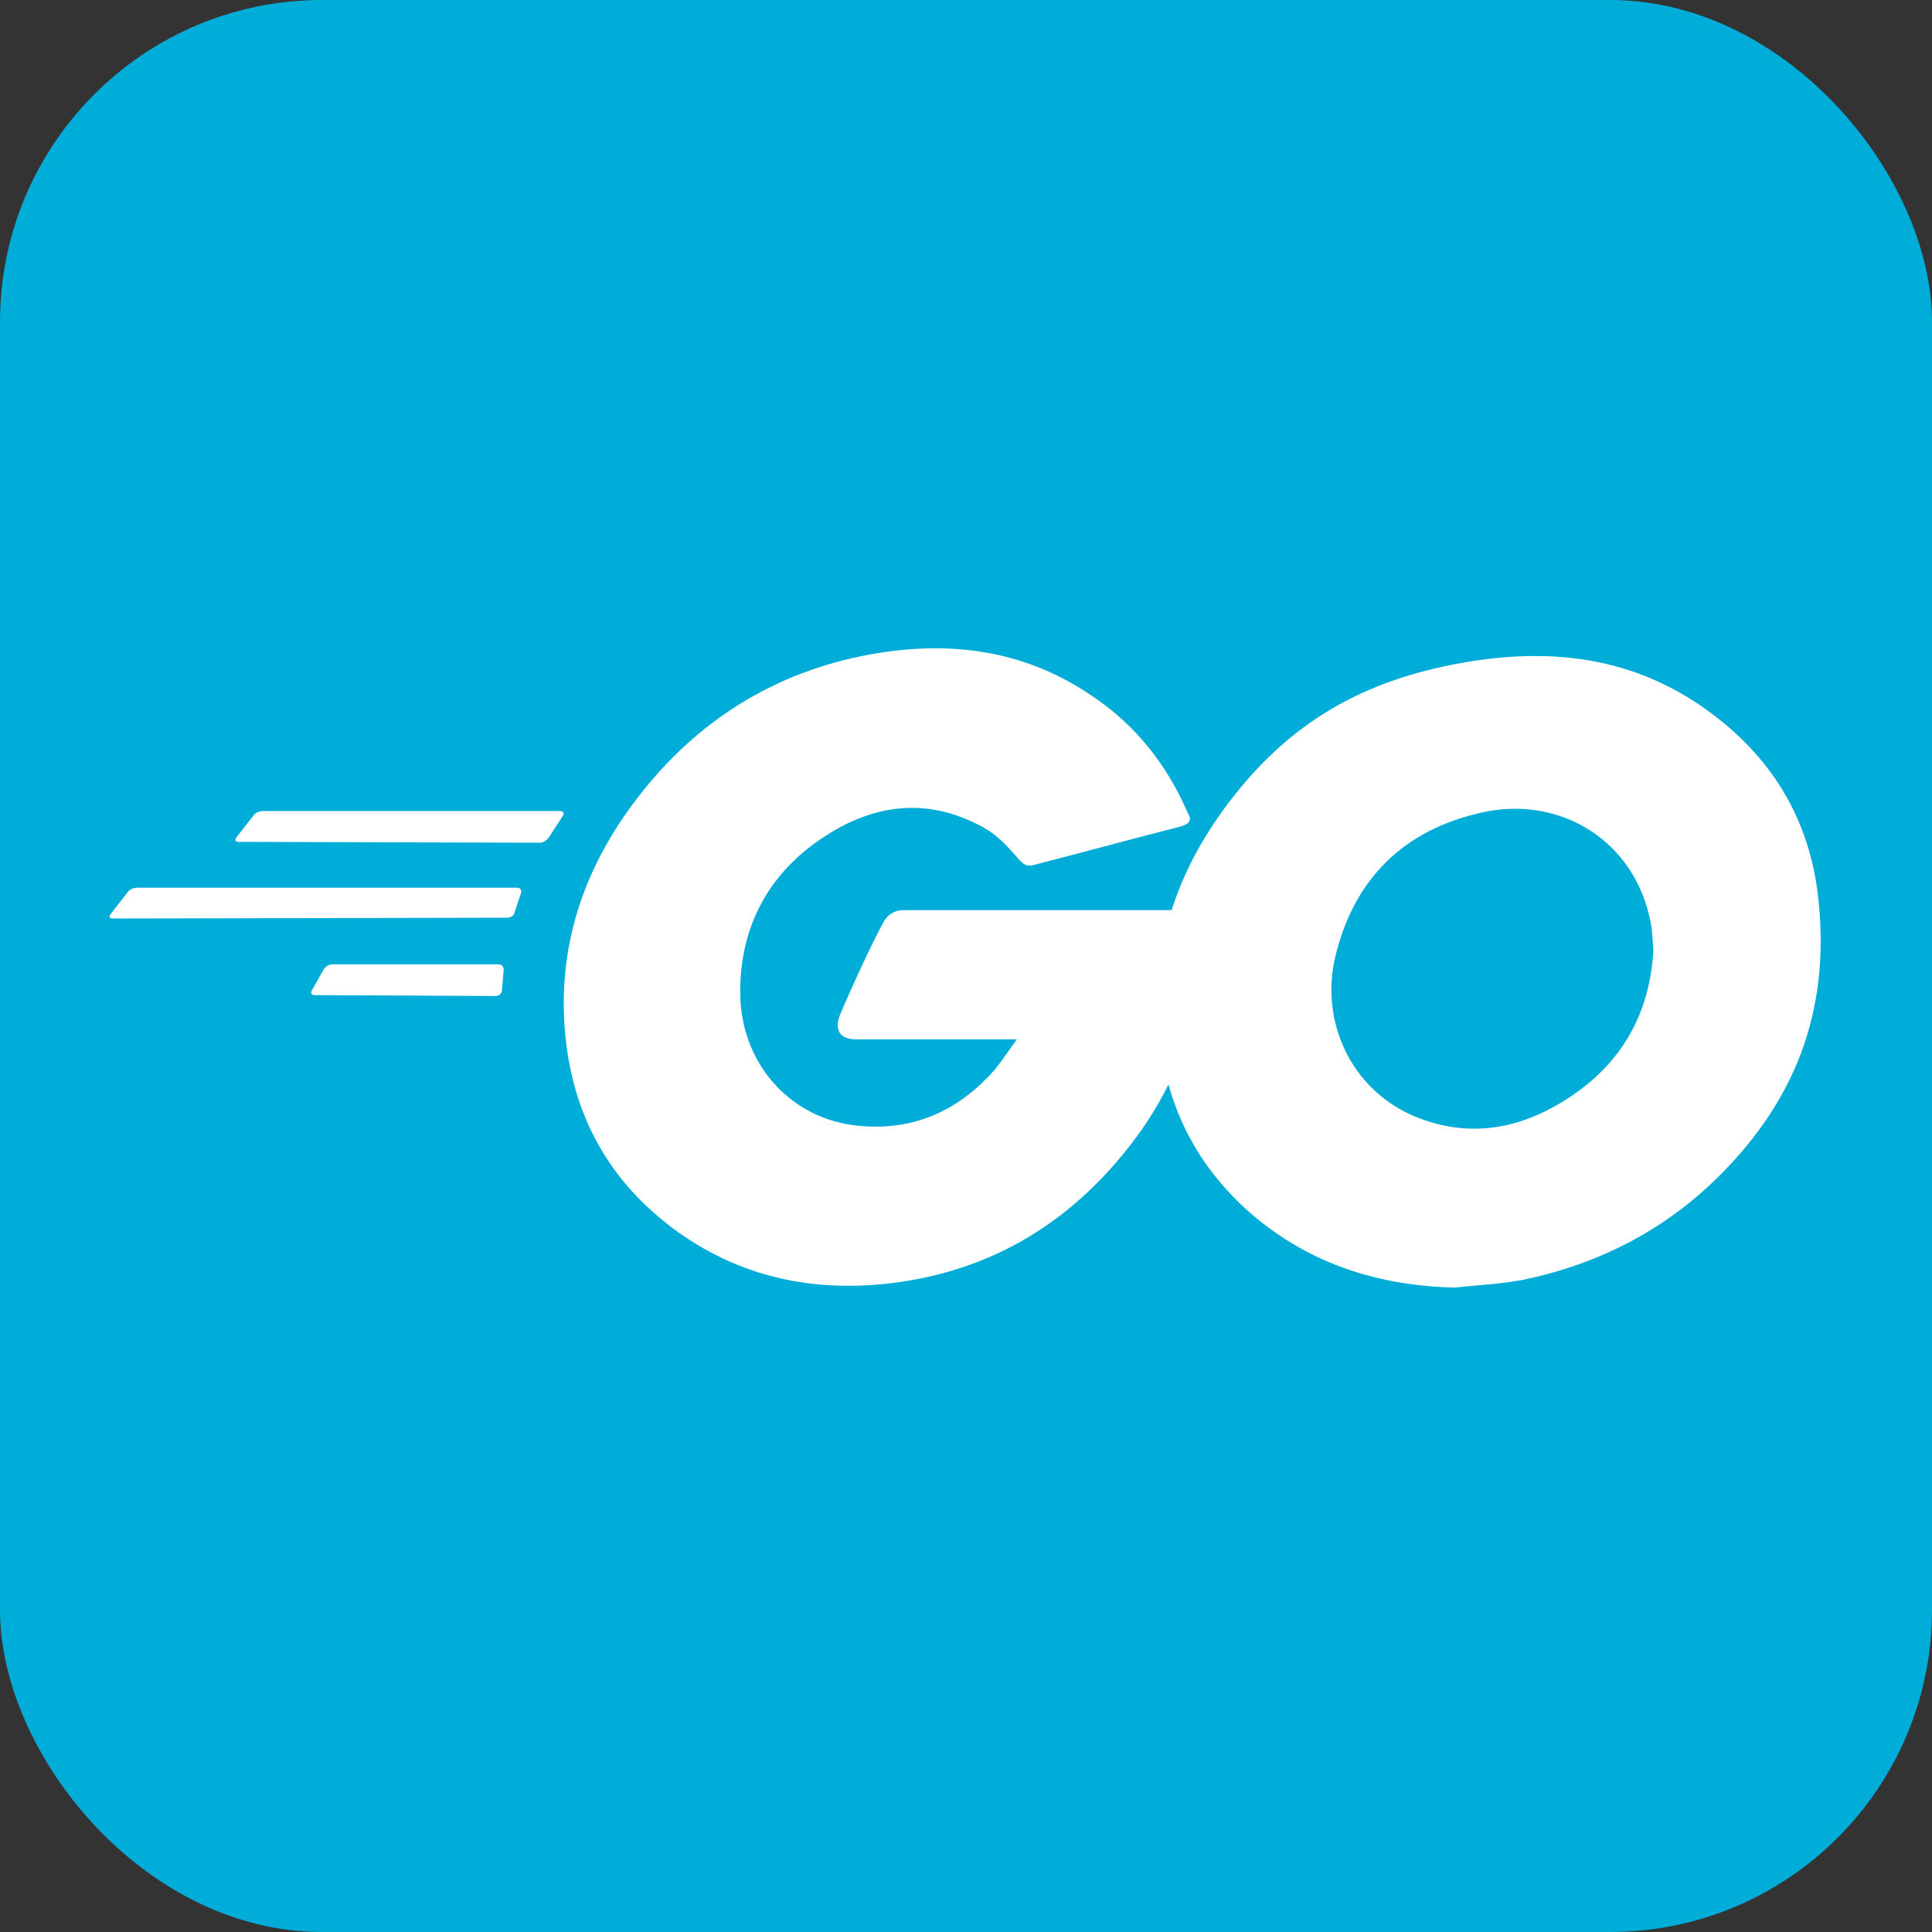 <svg width="48" height="48" viewBox="0 0 48 48" fill="none" xmlns="http://www.w3.org/2000/svg">
<rect x="0" y="0" width="48" height="48" fill="#333333" stroke="none"/>
<rect width="48" height="48" rx="8" fill="#00ADD8"/>
<g clip-path="url(#clip0_343_548)">
<path fill-rule="evenodd" clip-rule="evenodd" d="M5.931 20.916C5.848 20.916 5.827 20.875 5.869 20.812L6.303 20.254C6.345 20.192 6.448 20.15 6.531 20.15H13.92C14.003 20.15 14.024 20.212 13.982 20.274L13.631 20.812C13.589 20.875 13.486 20.937 13.424 20.937L5.931 20.916Z" fill="white"/>
<path fill-rule="evenodd" clip-rule="evenodd" d="M2.805 22.82C2.723 22.82 2.702 22.779 2.743 22.717L3.178 22.158C3.219 22.096 3.323 22.055 3.406 22.055H12.844C12.927 22.055 12.968 22.117 12.947 22.179L12.782 22.676C12.761 22.758 12.678 22.8 12.596 22.8L2.805 22.82Z" fill="white"/>
<path fill-rule="evenodd" clip-rule="evenodd" d="M7.814 24.724C7.731 24.724 7.711 24.662 7.752 24.6L8.042 24.083C8.083 24.021 8.166 23.959 8.249 23.959H12.389C12.471 23.959 12.513 24.021 12.513 24.103L12.471 24.6C12.471 24.683 12.389 24.745 12.326 24.745L7.814 24.724Z" fill="white"/>
<path fill-rule="evenodd" clip-rule="evenodd" d="M29.299 20.543C27.995 20.875 27.105 21.123 25.822 21.454C25.511 21.537 25.491 21.558 25.222 21.247C24.911 20.895 24.683 20.668 24.249 20.461C22.945 19.819 21.682 20.005 20.503 20.771C19.095 21.682 18.371 23.027 18.391 24.704C18.412 26.36 19.55 27.726 21.186 27.953C22.593 28.14 23.773 27.643 24.704 26.587C24.89 26.36 25.056 26.111 25.263 25.822C24.518 25.822 23.587 25.822 21.268 25.822C20.834 25.822 20.73 25.552 20.875 25.201C21.144 24.559 21.641 23.483 21.931 22.944C21.993 22.82 22.138 22.613 22.448 22.613H29.982C29.941 23.172 29.941 23.731 29.858 24.29C29.63 25.78 29.072 27.146 28.161 28.347C26.671 30.313 24.725 31.534 22.262 31.865C20.233 32.134 18.35 31.741 16.694 30.499C15.162 29.34 14.293 27.808 14.065 25.904C13.796 23.648 14.459 21.62 15.825 19.84C17.294 17.915 19.24 16.694 21.62 16.259C23.566 15.907 25.429 16.135 27.105 17.273C28.202 17.998 28.989 18.991 29.506 20.192C29.63 20.378 29.547 20.481 29.299 20.543Z" fill="white"/>
<path d="M36.15 31.989C34.267 31.948 32.549 31.41 31.1 30.168C29.879 29.112 29.113 27.767 28.864 26.173C28.492 23.834 29.134 21.765 30.541 19.922C32.052 17.936 33.873 16.901 36.337 16.466C38.448 16.093 40.435 16.3 42.236 17.521C43.871 18.639 44.885 20.15 45.154 22.137C45.506 24.931 44.699 27.208 42.774 29.154C41.408 30.541 39.731 31.41 37.806 31.803C37.247 31.907 36.688 31.927 36.15 31.989ZM41.076 23.627C41.056 23.358 41.056 23.151 41.014 22.944C40.642 20.895 38.758 19.736 36.792 20.192C34.867 20.626 33.625 21.847 33.17 23.793C32.797 25.407 33.584 27.043 35.074 27.705C36.212 28.202 37.351 28.14 38.448 27.581C40.083 26.732 40.973 25.407 41.076 23.627Z" fill="white"/>
</g>
<defs>
<clipPath id="clip0_343_548">
<rect width="42.845" height="16.145" fill="white" transform="translate(2.578 15.928)"/>
</clipPath>
</defs>
</svg>
